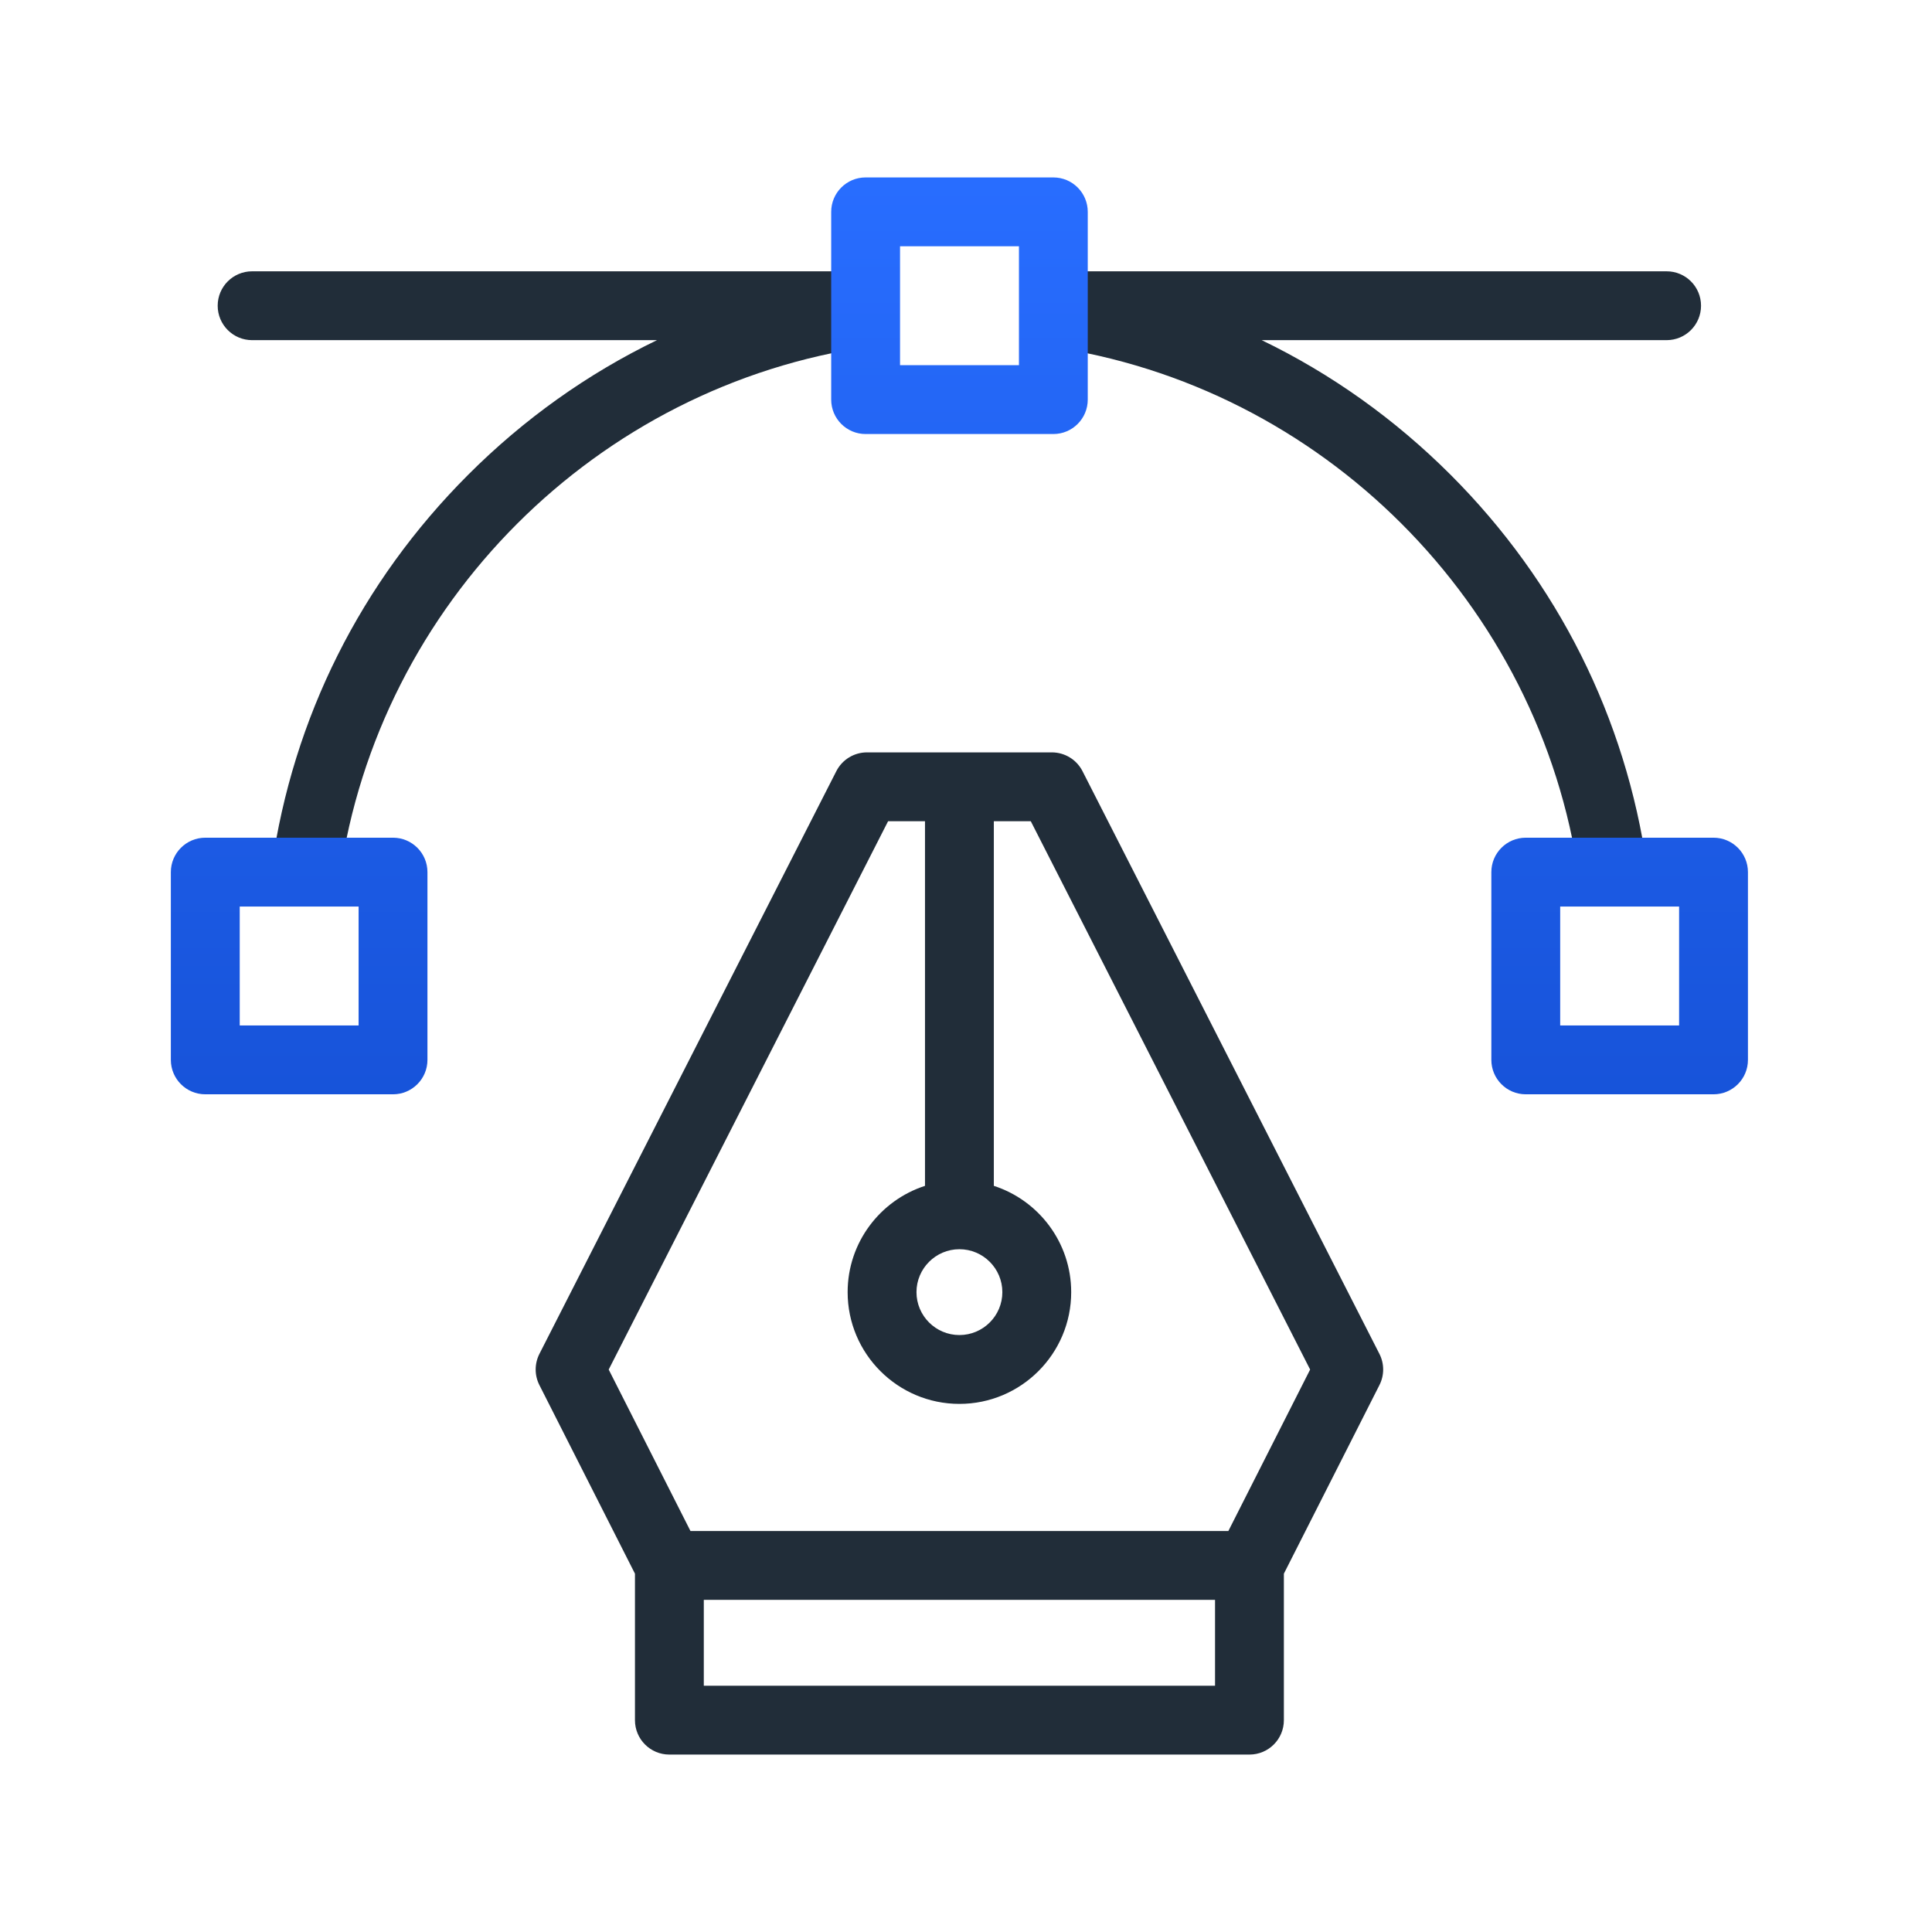 <svg width="49" height="49" viewBox="0 0 49 49" fill="none" xmlns="http://www.w3.org/2000/svg">
<path d="M34.985 34.337L27.455 19.559C27.306 19.266 27.005 19.082 26.677 19.082H21.989C21.661 19.082 21.36 19.266 21.211 19.559L13.681 34.337C13.555 34.586 13.554 34.88 13.68 35.128L16.104 39.912V43.627C16.104 44.11 16.494 44.5 16.977 44.5H31.689C32.172 44.5 32.562 44.11 32.562 43.627V39.912L34.986 35.128C35.112 34.88 35.112 34.586 34.985 34.337ZM24.333 31.683C24.933 31.683 25.422 32.172 25.422 32.772C25.422 33.372 24.933 33.86 24.333 33.86C23.733 33.86 23.244 33.372 23.244 32.772C23.244 32.172 23.733 31.683 24.333 31.683ZM30.816 42.754H17.85V40.576H30.816V42.754ZM31.154 38.83H17.512L15.438 34.735L22.524 20.828H23.46V30.076C22.323 30.444 21.498 31.513 21.498 32.772C21.498 34.335 22.77 35.606 24.333 35.606C25.897 35.606 27.168 34.335 27.168 32.772C27.168 31.513 26.343 30.444 25.206 30.076V20.828H26.143L33.228 34.735L31.154 38.83Z" fill="#212D39"/>
<path d="M22.073 8.787C15.138 9.774 9.605 15.307 8.618 22.242C8.556 22.677 8.197 22.764 7.77 22.764C7.729 22.764 7.68 22.781 7.638 22.775C7.161 22.707 6.822 22.473 6.89 21.996C7.429 18.204 9.153 14.762 11.873 12.042C13.291 10.623 14.905 9.477 16.663 8.627H6.394C5.912 8.627 5.521 8.236 5.521 7.754C5.521 7.271 5.912 6.881 6.394 6.881H21.95C22.432 6.881 22.701 7.271 22.701 7.754C22.701 7.782 22.698 7.828 22.696 7.856C22.741 8.319 22.537 8.721 22.073 8.787Z" fill="#212D39"/>
<path d="M43.142 7.754C43.142 8.236 42.752 8.627 42.269 8.627H32C33.758 9.477 35.372 10.624 36.791 12.042C39.51 14.763 41.234 18.205 41.774 21.996C41.841 22.473 41.556 22.745 41.079 22.814C41.037 22.819 40.901 22.76 40.859 22.76C40.432 22.76 40.107 22.678 40.045 22.242C39.058 15.307 33.526 9.775 26.591 8.787C26.126 8.721 26.01 8.328 26.056 7.865C26.053 7.837 26.048 7.783 26.048 7.754C26.048 7.271 26.231 6.881 26.714 6.881H42.269C42.752 6.881 43.142 7.271 43.142 7.754Z" fill="#212D39"/>
<path d="M26.715 11.008H21.954C21.471 11.008 21.081 10.617 21.081 10.135V5.373C21.081 4.891 21.471 4.5 21.954 4.5H26.715C27.198 4.5 27.588 4.891 27.588 5.373V10.135C27.588 10.617 27.198 11.008 26.715 11.008ZM22.827 9.262H25.843V6.246H22.827V9.262Z" fill="url(#paint0_linear_642_1233)"/>
<path d="M43.459 27.754H38.697C38.215 27.754 37.824 27.363 37.824 26.881V22.119C37.824 21.637 38.215 21.246 38.697 21.246H43.459C43.941 21.246 44.332 21.637 44.332 22.119V26.881C44.332 27.363 43.941 27.754 43.459 27.754ZM39.57 26.008H42.586V22.992H39.57V26.008Z" fill="url(#paint1_linear_642_1233)"/>
<path d="M9.968 27.754H5.207C4.724 27.754 4.333 27.363 4.333 26.881V22.119C4.333 21.637 4.724 21.246 5.207 21.246H9.968C10.45 21.246 10.841 21.637 10.841 22.119V26.881C10.841 27.363 10.45 27.754 9.968 27.754ZM6.08 26.008H9.095V22.992H6.08V26.008Z" fill="url(#paint2_linear_642_1233)"/>
<defs>
<linearGradient id="paint0_linear_642_1233" x1="24.333" y1="4.5" x2="24.333" y2="44.5" gradientUnits="userSpaceOnUse">
<stop stop-color="#286DFF"/>
<stop offset="1" stop-color="#0B41BF"/>
</linearGradient>
<linearGradient id="paint1_linear_642_1233" x1="24.333" y1="4.5" x2="24.333" y2="44.5" gradientUnits="userSpaceOnUse">
<stop stop-color="#286DFF"/>
<stop offset="1" stop-color="#0B41BF"/>
</linearGradient>
<linearGradient id="paint2_linear_642_1233" x1="24.333" y1="4.5" x2="24.333" y2="44.5" gradientUnits="userSpaceOnUse">
<stop stop-color="#286DFF"/>
<stop offset="1" stop-color="#0B41BF"/>
</linearGradient>
</defs>
</svg>
